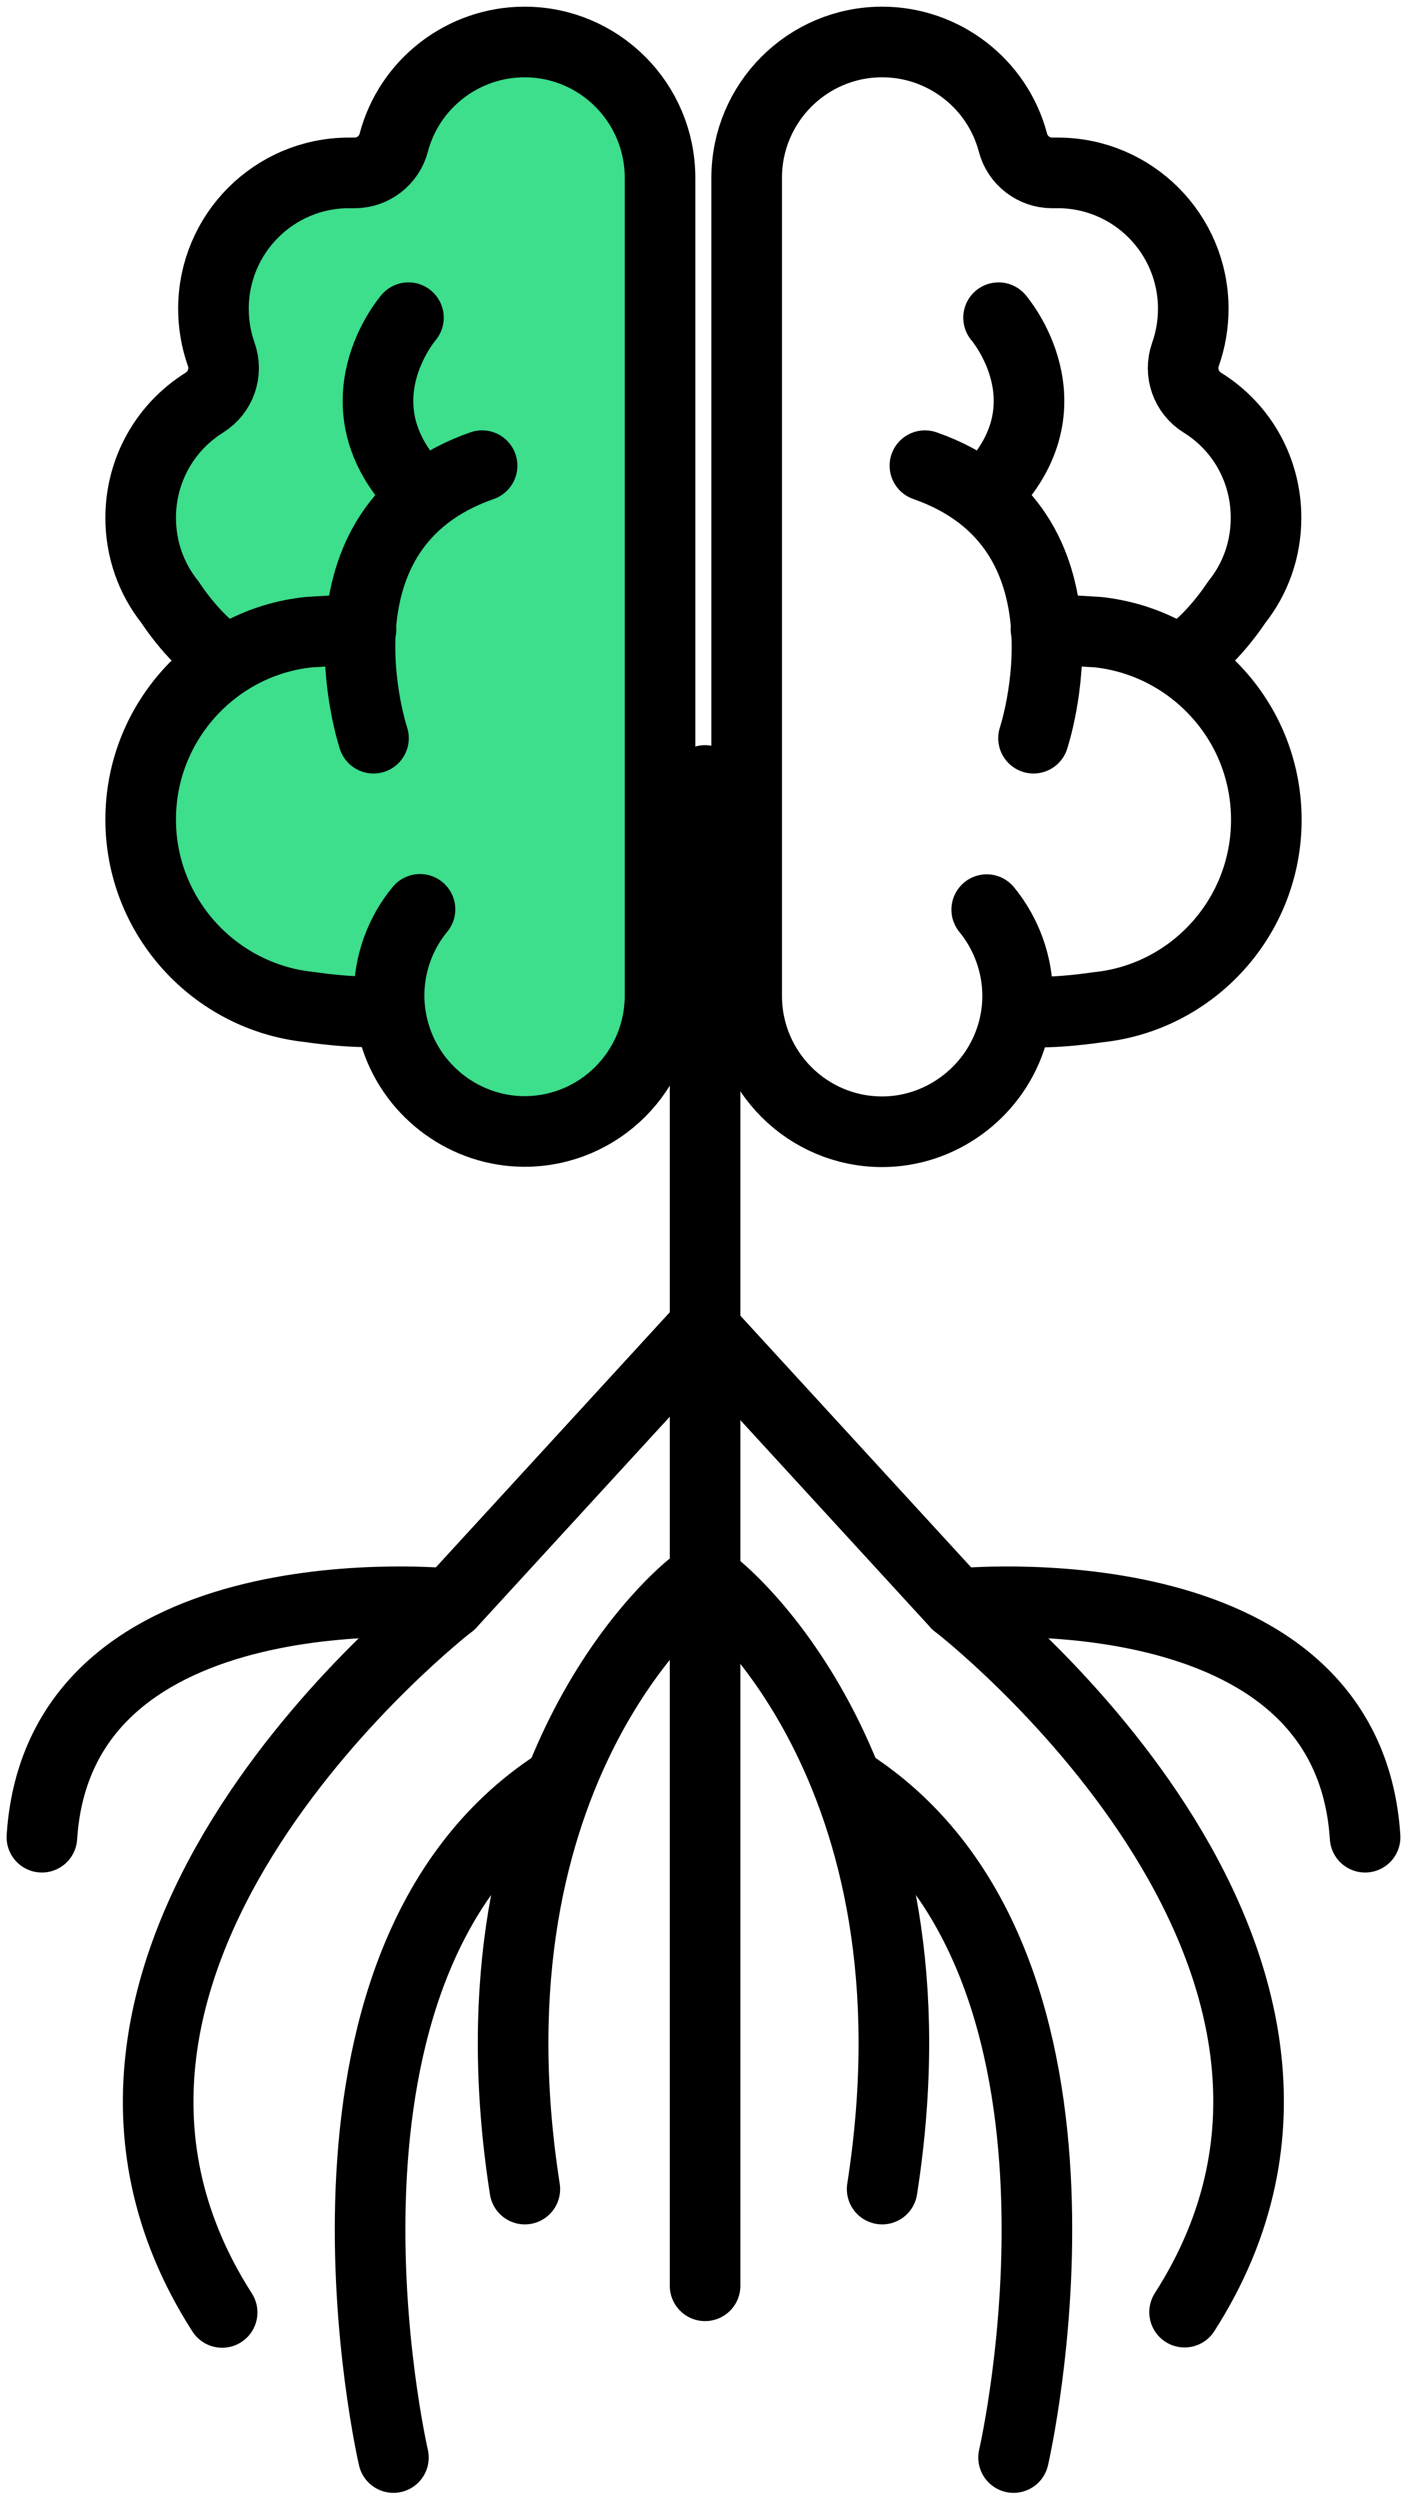 <?xml version="1.0" encoding="UTF-8"?>
<svg xmlns="http://www.w3.org/2000/svg" width="58" height="103" viewBox="0 0 58 103" fill="none">
  <g clip-path="url(#clip0_2300_7662)">
    <path d="M21.623 1.742C19.099 1.742 16.872 3.448 16.23 5.895C16.039 6.622 15.372 7.136 14.622 7.136C14.598 7.136 14.432 7.136 14.384 7.136C11.312 7.136 8.799 9.641 8.799 12.732C8.799 13.376 8.907 14.009 9.121 14.617C9.383 15.357 9.097 16.18 8.43 16.598C6.775 17.624 5.799 19.402 5.799 21.347C5.799 22.636 6.227 23.853 7.013 24.831C7.013 24.831 8.085 26.502 9.359 27.218L9.395 27.265C8.799 27.647 8.24 28.089 7.775 28.614C6.501 30.034 5.799 31.859 5.799 33.792C5.799 37.802 8.835 41.107 12.729 41.513C12.729 41.513 14.265 41.536 16.087 41.548C16.122 41.99 16.206 42.431 16.337 42.837C17.099 45.08 19.242 46.644 21.623 46.644C24.707 46.644 27.208 44.138 27.208 41.047V7.326C27.208 4.248 24.707 1.73 21.623 1.73V1.742Z" fill="#3DDE8C"></path>
    <path d="M15.813 41.656C14.67 41.787 12.729 41.489 12.729 41.489C8.835 41.071 5.799 37.766 5.799 33.769C5.799 31.836 6.501 30.022 7.775 28.59C9.026 27.194 10.764 26.251 12.729 26.048L14.884 25.917" stroke="black" stroke-width="2.91" stroke-linecap="round" stroke-linejoin="round"></path>
    <path d="M9.359 27.206C8.073 26.49 7.013 24.819 7.013 24.819C6.227 23.841 5.799 22.624 5.799 21.335C5.799 19.39 6.787 17.612 8.43 16.586C9.097 16.168 9.383 15.345 9.121 14.605C8.907 13.997 8.799 13.364 8.799 12.72C8.799 9.629 11.3 7.124 14.384 7.124C14.432 7.124 14.61 7.124 14.622 7.124C15.372 7.124 16.039 6.611 16.23 5.883C16.872 3.437 19.099 1.73 21.623 1.73C24.707 1.73 27.208 4.236 27.208 7.326V41.023C27.208 44.114 24.707 46.62 21.623 46.62C19.242 46.62 17.099 45.069 16.337 42.813C16.146 42.252 16.039 41.644 16.039 41.023C16.039 39.723 16.491 38.458 17.313 37.468" stroke="black" stroke-width="2.91" stroke-linecap="round" stroke-linejoin="round"></path>
    <path d="M15.396 30.416C15.396 30.416 12.514 21.753 19.873 19.187" stroke="black" stroke-width="2.91" stroke-linecap="round" stroke-linejoin="round"></path>
    <path d="M16.837 13.09C16.837 13.09 13.717 16.693 17.313 20.309" stroke="black" stroke-width="2.91" stroke-linecap="round" stroke-linejoin="round"></path>
    <path d="M43.116 25.917L45.271 26.048C47.236 26.263 48.974 27.206 50.224 28.602C51.498 30.022 52.201 31.848 52.201 33.781C52.201 37.79 49.165 41.095 45.271 41.501C45.271 41.501 43.33 41.799 42.187 41.668" stroke="black" stroke-width="2.91" stroke-linecap="round" stroke-linejoin="round"></path>
    <path d="M40.675 37.48C41.496 38.482 41.949 39.747 41.949 41.035C41.949 41.668 41.842 42.264 41.651 42.825C40.889 45.069 38.746 46.632 36.364 46.632C33.281 46.632 30.78 44.126 30.78 41.035V7.326C30.78 4.236 33.281 1.73 36.364 1.73C38.889 1.73 41.115 3.437 41.758 5.883C41.949 6.611 42.616 7.124 43.366 7.124C43.39 7.124 43.556 7.124 43.604 7.124C46.688 7.124 49.189 9.629 49.189 12.72C49.189 13.364 49.081 13.997 48.867 14.605C48.605 15.345 48.891 16.168 49.558 16.586C51.213 17.612 52.189 19.39 52.189 21.335C52.189 22.624 51.761 23.841 50.975 24.819C50.975 24.819 49.903 26.49 48.629 27.206" stroke="black" stroke-width="2.91" stroke-linecap="round" stroke-linejoin="round"></path>
    <path d="M42.604 30.416C42.604 30.416 45.485 21.753 38.127 19.187" stroke="black" stroke-width="2.91" stroke-linecap="round" stroke-linejoin="round"></path>
    <path d="M41.163 13.09C41.163 13.09 44.283 16.693 40.687 20.309" stroke="black" stroke-width="2.91" stroke-linecap="round" stroke-linejoin="round"></path>
    <path d="M29.065 32.158V94.182" stroke="black" stroke-width="2.91" stroke-linecap="round" stroke-linejoin="round"></path>
    <path d="M28.518 65.353C28.518 65.353 18.921 72.787 21.635 90.197" stroke="black" stroke-width="2.91" stroke-linecap="round" stroke-linejoin="round"></path>
    <path d="M16.218 101.258C16.218 101.258 11.514 80.949 22.91 73.515" stroke="black" stroke-width="2.91" stroke-linecap="round" stroke-linejoin="round"></path>
    <path d="M28.887 54.829L18.575 66.07C18.575 66.07 -0.262 80.591 9.157 95.28" stroke="black" stroke-width="2.91" stroke-linecap="round" stroke-linejoin="round"></path>
    <path d="M18.563 66.081C18.563 66.081 2.453 64.447 1.727 75.699" stroke="black" stroke-width="2.91" stroke-linecap="round" stroke-linejoin="round"></path>
    <path d="M29.482 65.353C29.482 65.353 39.079 72.787 36.364 90.197" stroke="black" stroke-width="2.91" stroke-linecap="round" stroke-linejoin="round"></path>
    <path d="M41.782 101.258C41.782 101.258 46.486 80.949 35.09 73.515" stroke="black" stroke-width="2.91" stroke-linecap="round" stroke-linejoin="round"></path>
    <path d="M29.113 54.829L39.425 66.07C39.425 66.07 58.25 80.579 48.831 95.268" stroke="black" stroke-width="2.91" stroke-linecap="round" stroke-linejoin="round"></path>
    <path d="M39.437 66.081C39.437 66.081 55.547 64.447 56.273 75.699" stroke="black" stroke-width="2.91" stroke-linecap="round" stroke-linejoin="round"></path>
  </g>
  <defs>
    <clipPath id="clip0_2300_7662">
      <rect width="58" height="103" fill="white"></rect>
    </clipPath>
  </defs>
</svg>
